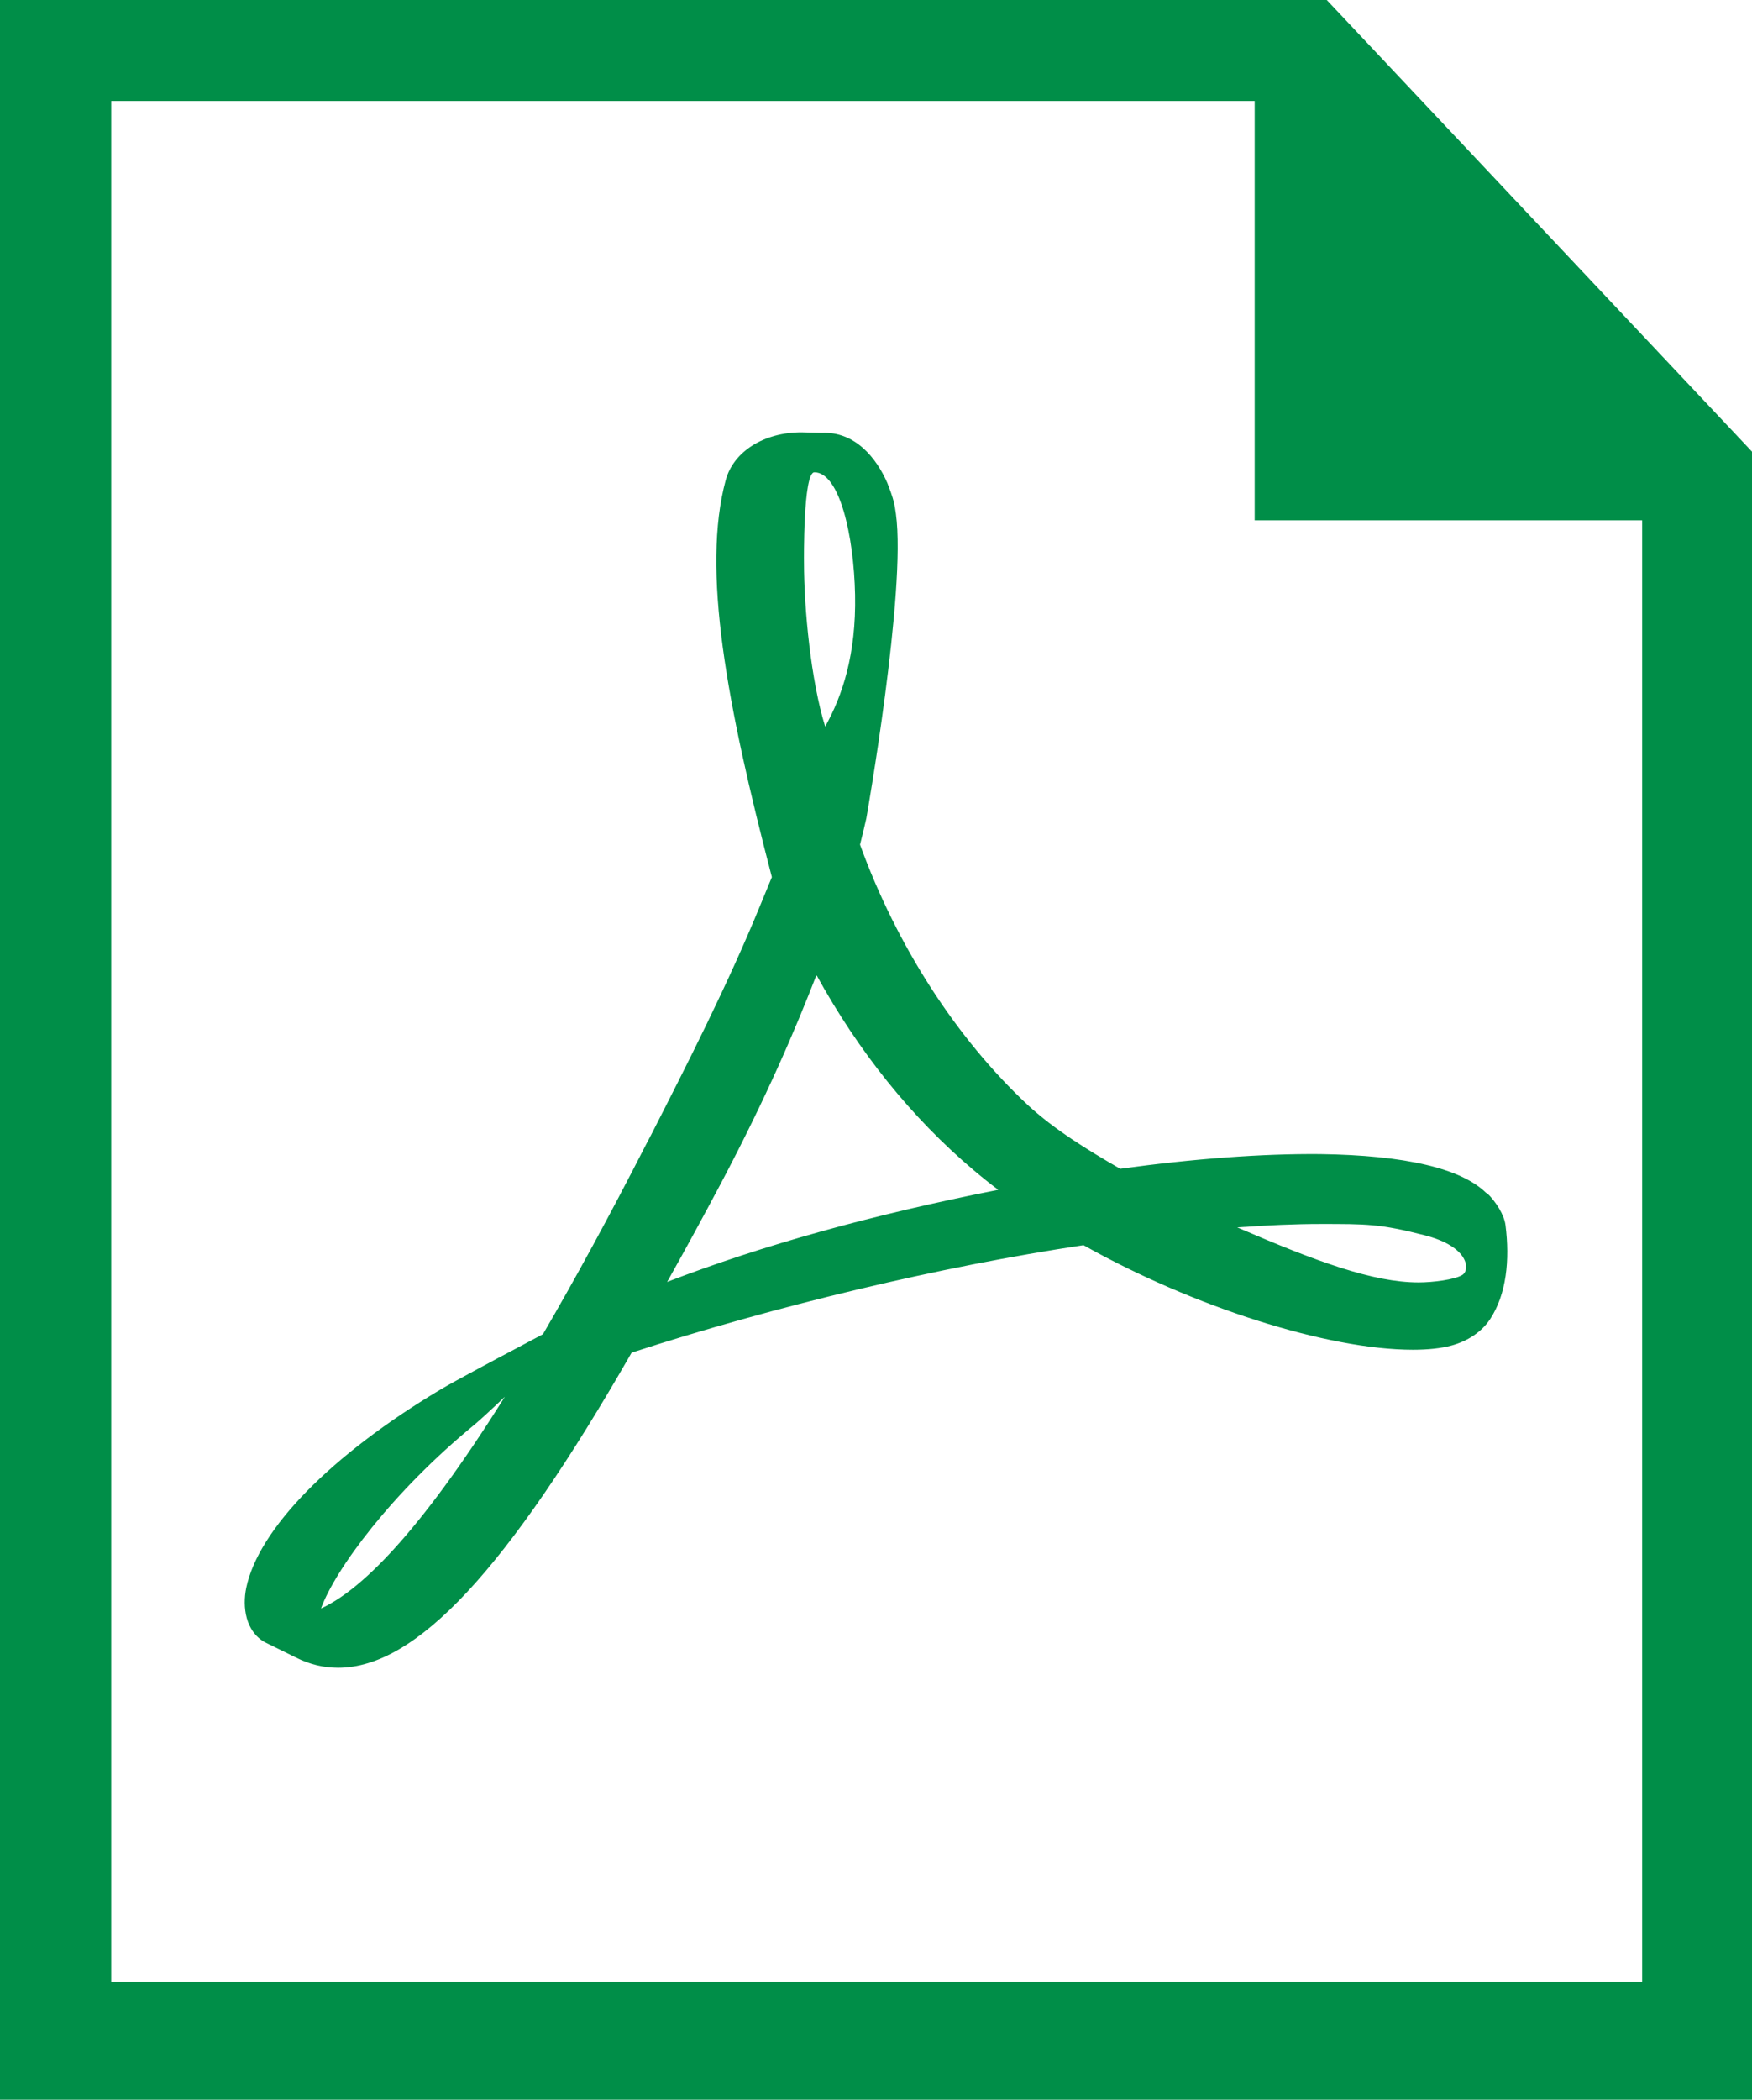 <?xml version="1.0" encoding="utf-8"?><svg version="1.1" id="Layer_1" xmlns="http://www.w3.org/2000/svg" xmlns:xlink="http://www.w3.org/1999/xlink" x="0px" y="0px" viewBox="0 0 102.55 122.88" style="enable-background:new 0 0 102.55 122.88" xml:space="preserve" fill="#008e48"><style type="text/css">.st0{fill-rule:evenodd;clip-rule:evenodd;}</style><g><path class="st0" d="M102.55,122.88H0V0h77.66l24.89,26.43V122.88L102.55,122.88z M87.01,69.83c-1.48-1.46-4.75-2.22-9.74-2.29 c-3.37-0.03-7.43,0.27-11.7,0.86c-1.91-1.1-3.88-2.31-5.43-3.75c-4.16-3.89-7.64-9.28-9.8-15.22c0.14-0.56,0.26-1.04,0.37-1.54 c0,0,2.35-13.32,1.73-17.82c-0.08-0.61-0.14-0.8-0.3-1.27l-0.2-0.53c-0.64-1.47-1.89-3.03-3.85-2.94l-1.18-0.03 c-2.19,0-3.97,1.12-4.43,2.79c-1.42,5.24,0.05,13.08,2.7,23.24l-0.68,1.65c-1.9,4.64-4.29,9.32-6.39,13.44l-0.28,0.53 c-2.22,4.34-4.23,8.01-6.05,11.13l-1.88,1c-0.14,0.07-3.36,1.78-4.12,2.24c-6.41,3.83-10.66,8.17-11.37,11.62 c-0.22,1.1-0.05,2.51,1.08,3.16L17.32,97c0.79,0.4,1.62,0.6,2.47,0.6c4.56,0,9.87-5.69,17.18-18.44 c8.44-2.74,18.04-5.03,26.45-6.29c6.42,3.61,14.3,6.12,19.28,6.12c0.89,0,1.65-0.08,2.27-0.25c0.95-0.26,1.76-0.8,2.25-1.54 c0.96-1.46,1.16-3.46,0.9-5.51c-0.08-0.61-0.56-1.36-1.09-1.88L87.01,69.83L87.01,69.83z M18.79,94.13 c0.83-2.28,4.13-6.78,9.01-10.78c0.3-0.25,1.06-0.95,1.75-1.61C24.46,89.87,21.04,93.11,18.79,94.13L18.79,94.13L18.79,94.13z M47.67,27.64c1.47,0,2.31,3.7,2.38,7.17c0.07,3.47-0.74,5.91-1.75,7.71c-0.83-2.67-1.24-6.87-1.24-9.62 C47.06,32.89,47,27.64,47.67,27.64L47.67,27.64L47.67,27.64z M39.05,75.02c1.03-1.83,2.08-3.76,3.17-5.81 c2.65-5.02,4.32-8.93,5.57-12.15c2.48,4.51,5.57,8.35,9.2,11.42c0.45,0.38,0.93,0.77,1.44,1.15 C51.05,71.09,44.67,72.86,39.05,75.02L39.05,75.02L39.05,75.02L39.05,75.02z M85.6,74.61c-0.45,0.28-1.74,0.44-2.56,0.44 c-2.67,0-5.98-1.22-10.62-3.22c1.78-0.13,3.41-0.2,4.88-0.2c2.68,0,3.48-0.01,6.09,0.66C86.01,72.96,86.05,74.32,85.6,74.61 L85.6,74.61L85.6,74.61L85.6,74.61z M96.12,115.98V30.45H73.44V5.91H6.51v110.07H96.12L96.12,115.98z"/></g></svg>